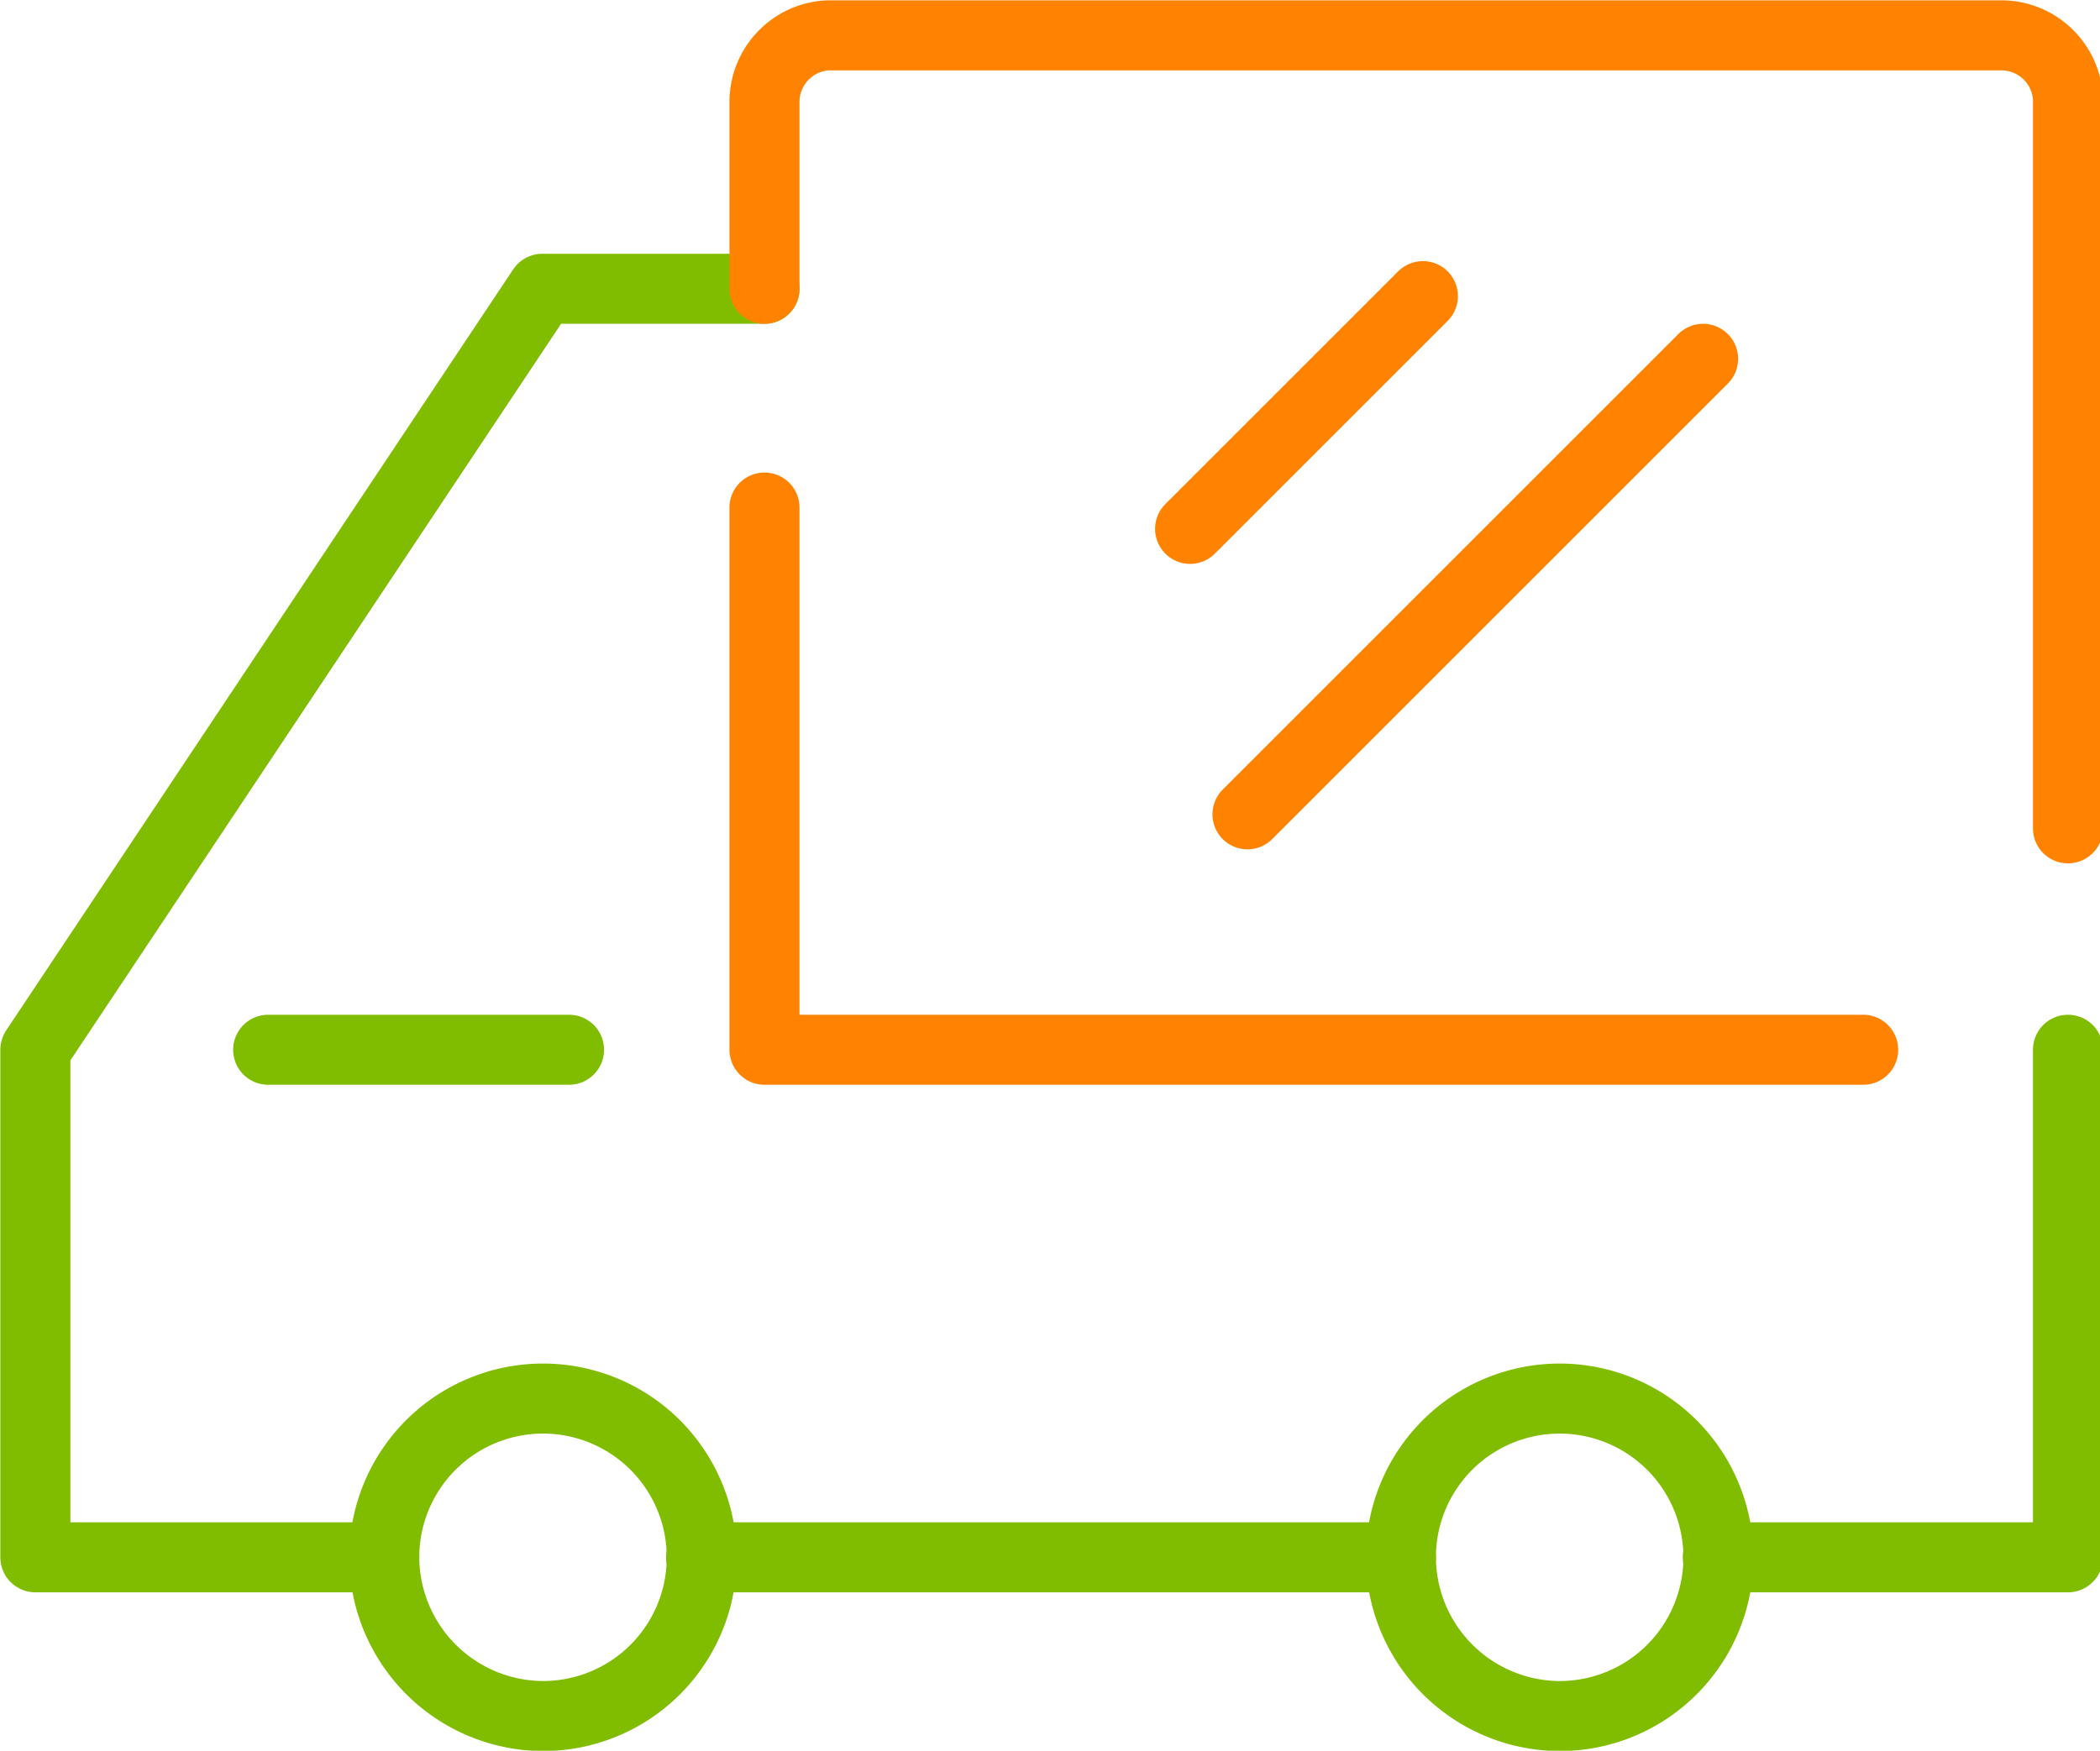 <svg viewBox="0 0 31.48 26.25" xmlns="http://www.w3.org/2000/svg"><g fill="none" stroke-linecap="round" stroke-linejoin="round" stroke-width="1.05"><path d="m27.93 15.74h-16.47v-8.13" stroke="#ff8300"/><g stroke="#80bc00"><path d="m8.13 25.73a2.38 2.38 0 1 0 -2.37-2.38 2.39 2.39 0 0 0 2.37 2.38z"/><path d="m10.51 23.35h10.49m4.75 0h5.25v-7.61m-19.54-11.41h-3.33l-7.6 11.41v7.61h5.23"/><path d="m23.35 25.73a2.38 2.38 0 1 0 -2.35-2.38 2.39 2.39 0 0 0 2.35 2.38z"/></g><path d="m31 12.42v-10.94a1 1 0 0 0 -1-.95h-17.59a1 1 0 0 0 -.95 1v2.8" stroke="#ff8300"/><path d="m4.02 15.74h4.51" stroke="#80bc00"/><path d="m25.53 5.38-6.83 6.83" stroke="#ff8300"/><path d="m21.33 4.44-3.49 3.49" stroke="#ff8300"/></g></svg>